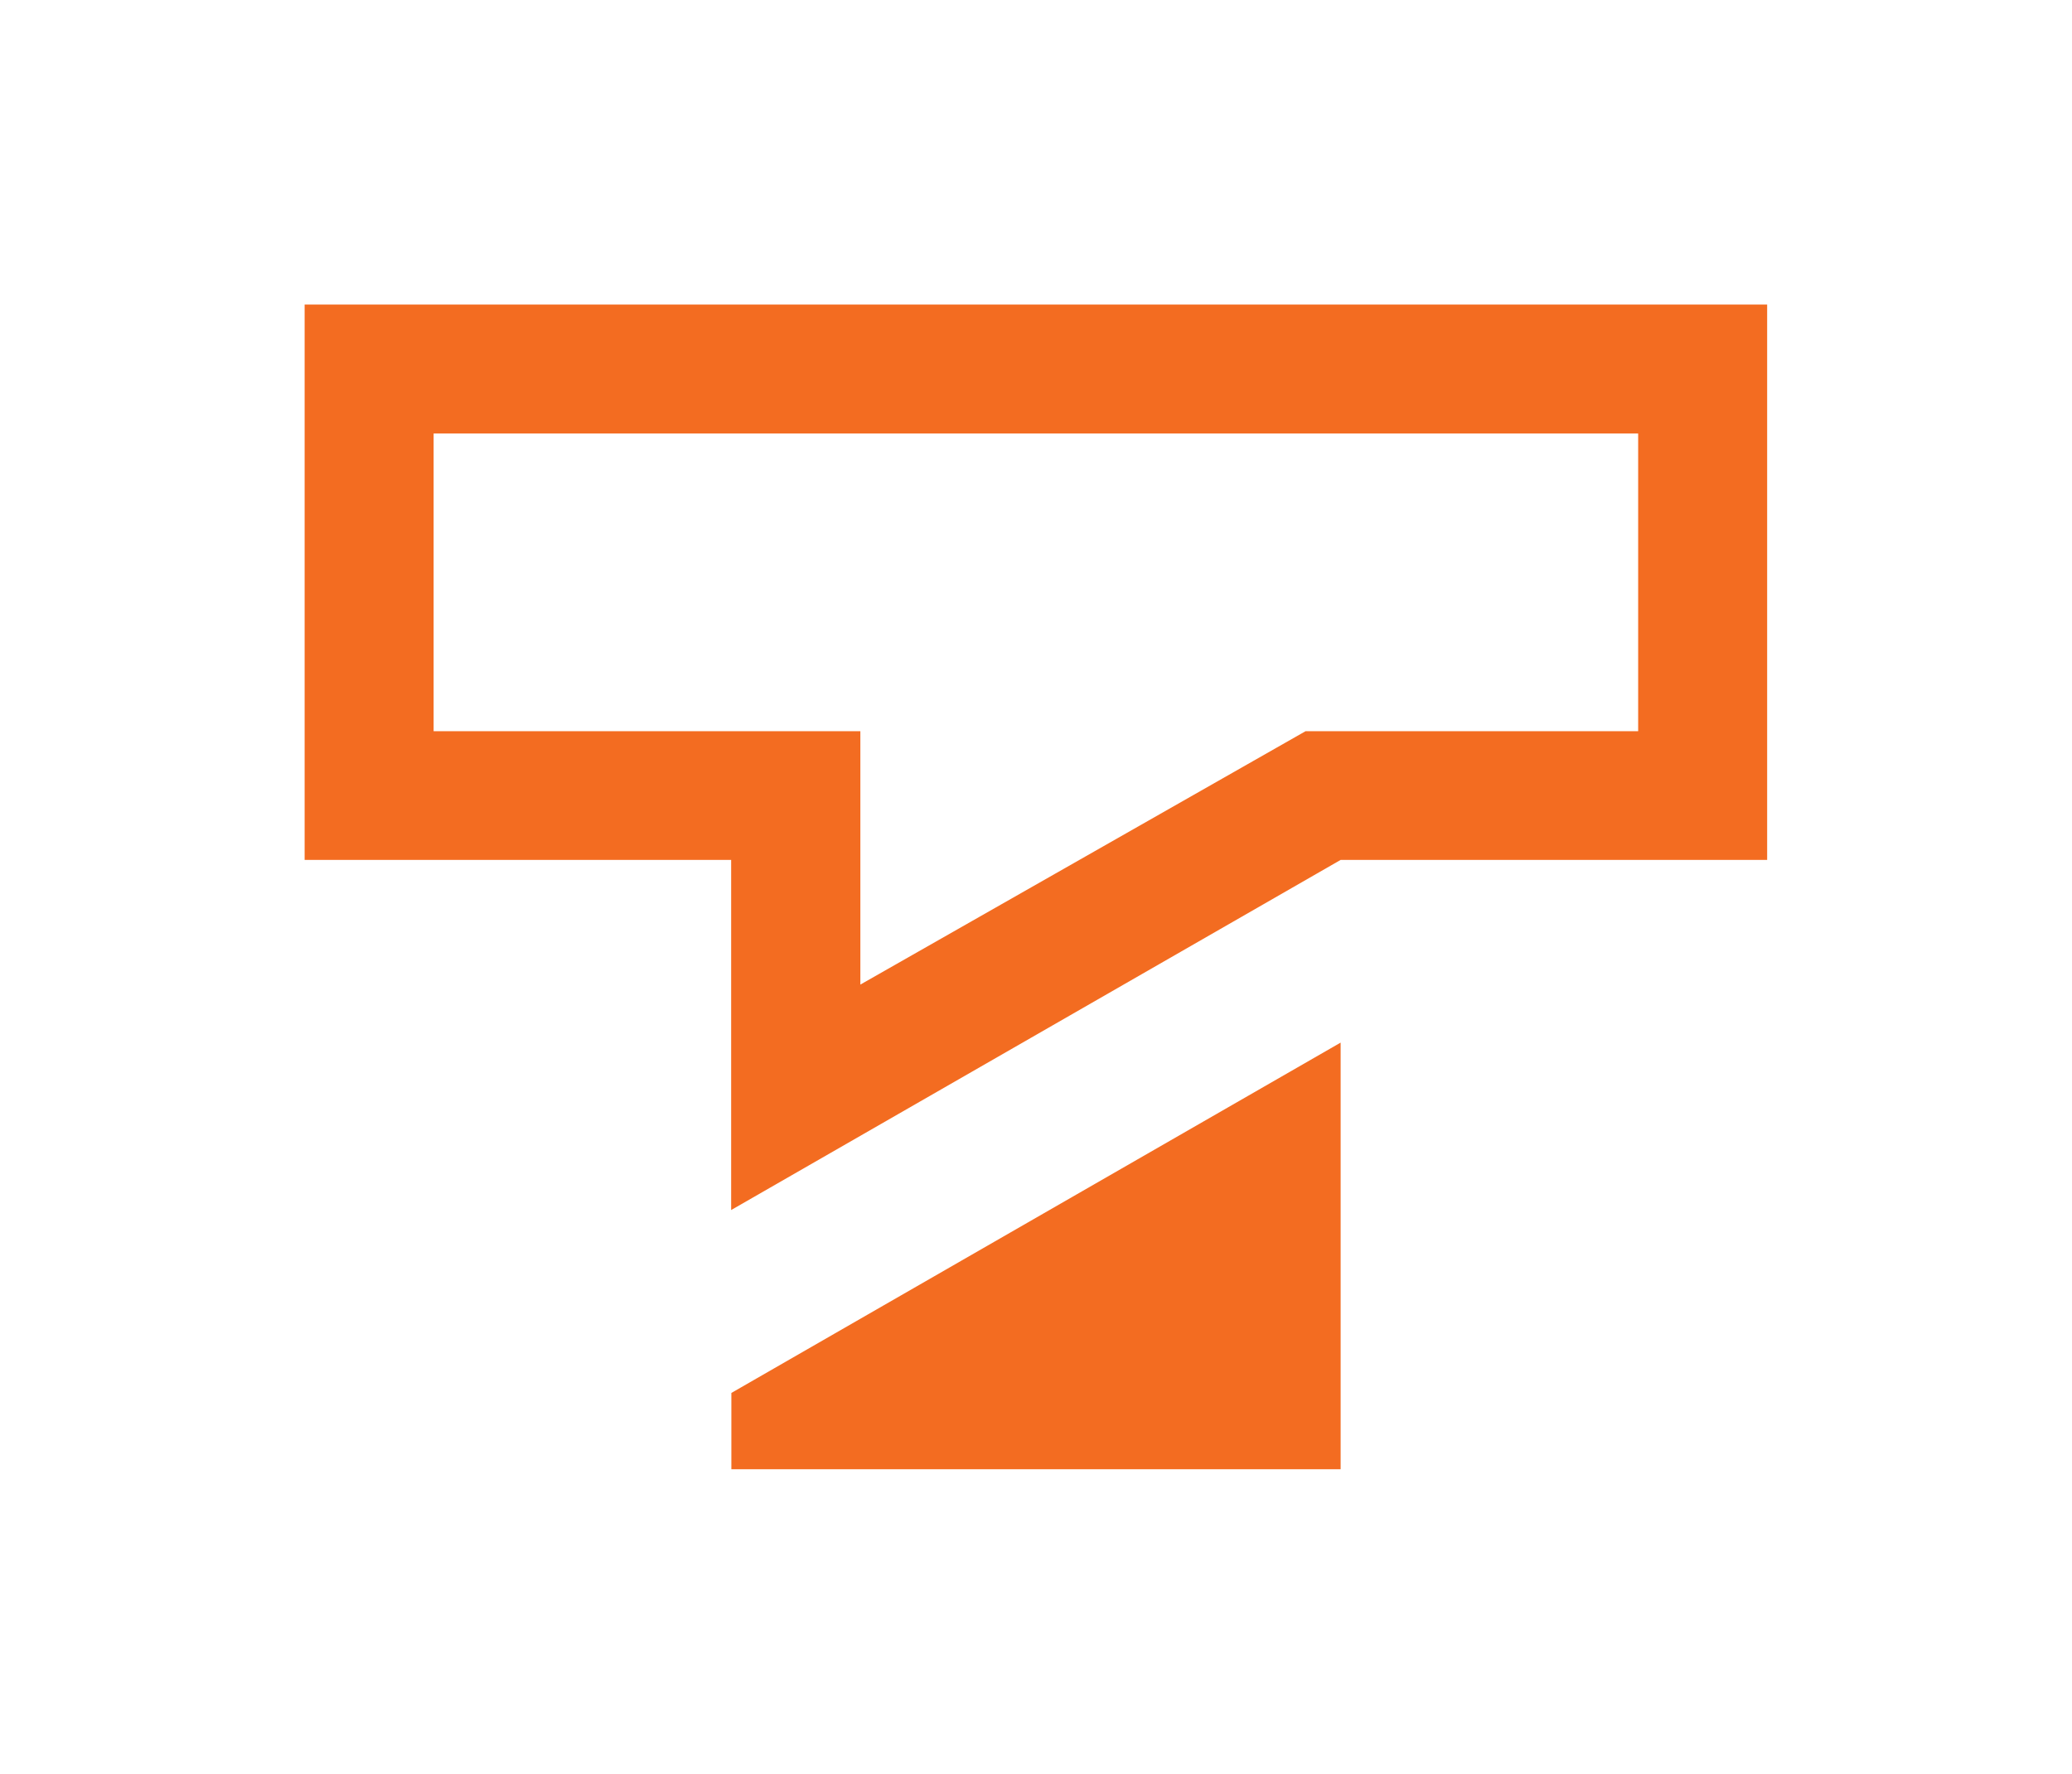 <svg xmlns="http://www.w3.org/2000/svg" xmlns:xlink="http://www.w3.org/1999/xlink" id="Capa_1" x="0px" y="0px" viewBox="0 0 96.38 82.54" xml:space="preserve"><polygon fill="#F36C21" points="34.02,68.36 62.36,68.36 62.36,48.51 34.02,64.81 "></polygon><path fill="#F36C21" d="M14.17,14.17v25.84h19.84v16.29l28.35-16.29H82.2V14.17H14.17z M76.2,34.02H60.73L40.02,45.81V34.02H20.17 V20.17H76.2V34.02z"></path></svg>